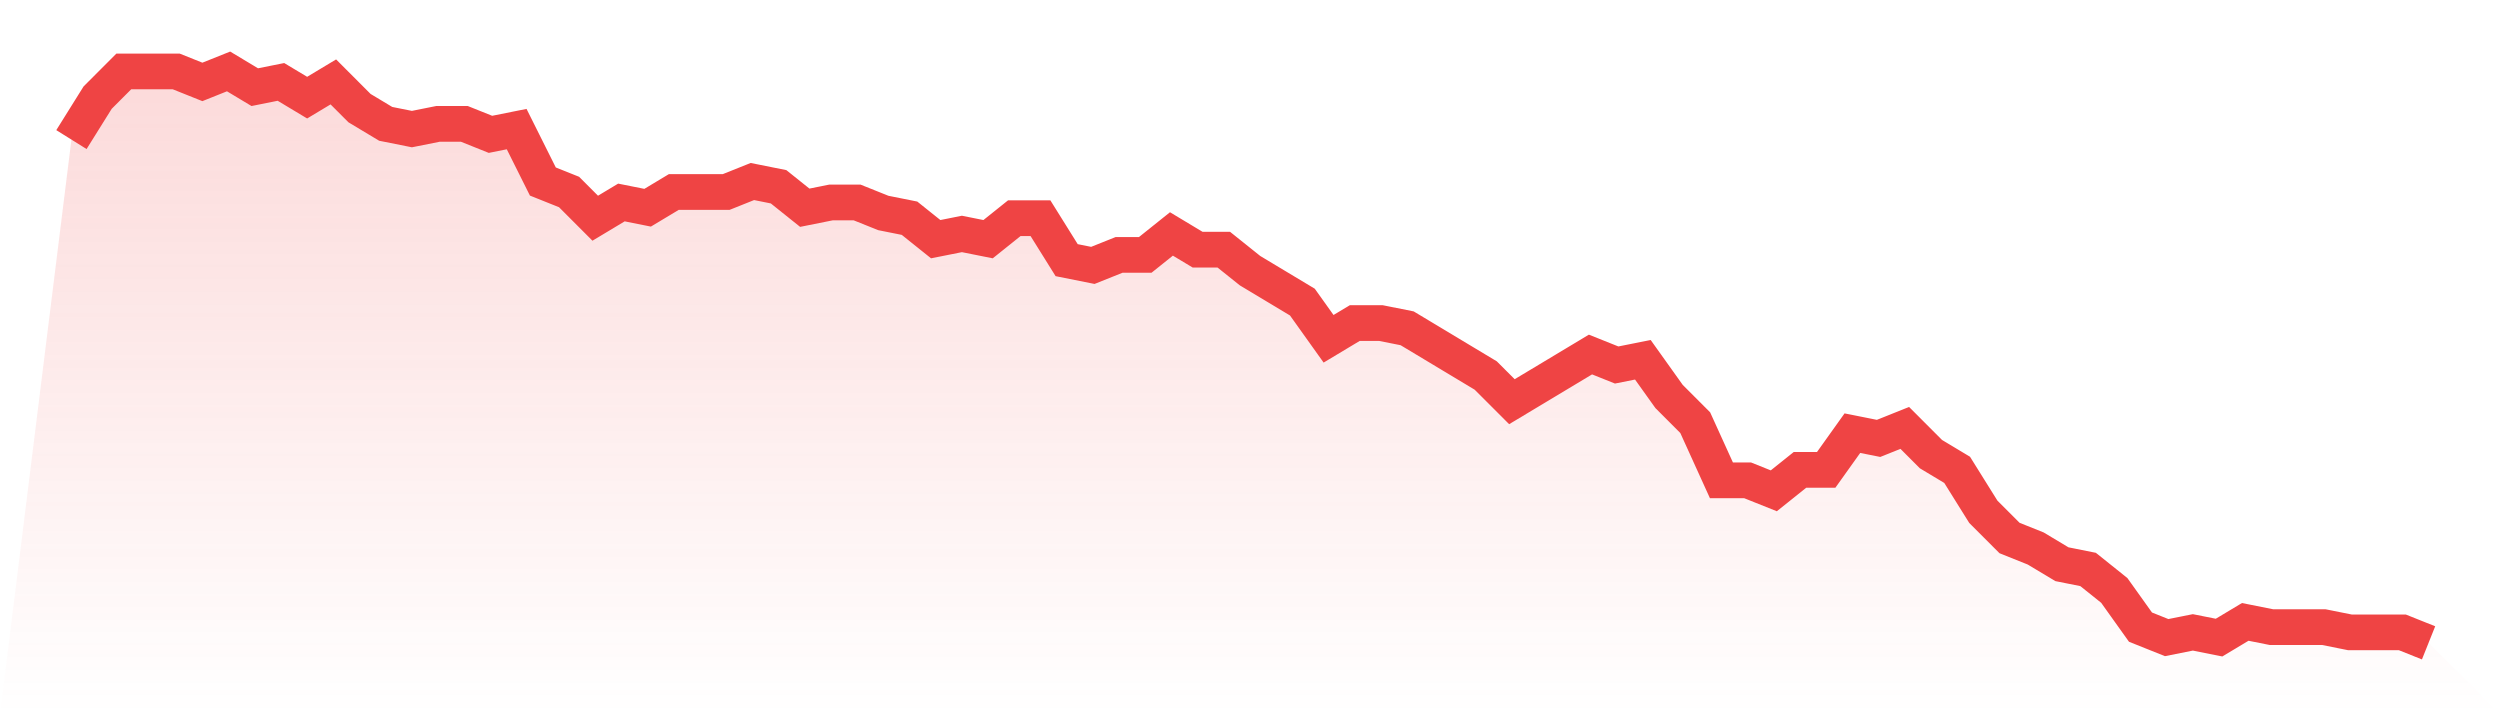 <svg viewBox="0 0 140 40" xmlns="http://www.w3.org/2000/svg">
<defs>
<linearGradient id="gradient" x1="0" x2="0" y1="0" y2="1">
<stop offset="0%" stop-color="#ef4444" stop-opacity="0.2"/>
<stop offset="100%" stop-color="#ef4444" stop-opacity="0"/>
</linearGradient>
</defs>
<path d="M4,7.817 L4,7.817 L5.467,5.468 L6.933,4 L8.4,4 L9.867,4 L11.333,4.587 L12.8,4 L14.267,4.881 L15.733,4.587 L17.2,5.468 L18.667,4.587 L20.133,6.055 L21.6,6.936 L23.067,7.229 L24.533,6.936 L26,6.936 L27.467,7.523 L28.933,7.229 L30.4,10.165 L31.867,10.752 L33.333,12.22 L34.8,11.339 L36.267,11.633 L37.733,10.752 L39.2,10.752 L40.667,10.752 L42.133,10.165 L43.6,10.459 L45.067,11.633 L46.533,11.339 L48,11.339 L49.467,11.927 L50.933,12.22 L52.4,13.394 L53.867,13.101 L55.333,13.394 L56.8,12.22 L58.267,12.22 L59.733,14.569 L61.2,14.862 L62.667,14.275 L64.133,14.275 L65.6,13.101 L67.067,13.982 L68.533,13.982 L70,15.156 L71.467,16.037 L72.933,16.917 L74.4,18.972 L75.867,18.092 L77.333,18.092 L78.8,18.385 L80.267,19.266 L81.733,20.147 L83.2,21.028 L84.667,22.495 L86.133,21.615 L87.6,20.734 L89.067,19.853 L90.533,20.44 L92,20.147 L93.467,22.202 L94.933,23.67 L96.4,26.899 L97.867,26.899 L99.333,27.486 L100.8,26.312 L102.267,26.312 L103.733,24.257 L105.2,24.55 L106.667,23.963 L108.133,25.431 L109.6,26.312 L111.067,28.661 L112.533,30.128 L114,30.716 L115.467,31.596 L116.933,31.89 L118.4,33.064 L119.867,35.119 L121.333,35.706 L122.8,35.413 L124.267,35.706 L125.733,34.826 L127.2,35.119 L128.667,35.119 L130.133,35.119 L131.6,35.413 L133.067,35.413 L134.533,35.413 L136,36 L140,40 L0,40 z" fill="url(#gradient)"/>
<path d="M4,7.817 L4,7.817 L5.467,5.468 L6.933,4 L8.4,4 L9.867,4 L11.333,4.587 L12.8,4 L14.267,4.881 L15.733,4.587 L17.2,5.468 L18.667,4.587 L20.133,6.055 L21.6,6.936 L23.067,7.229 L24.533,6.936 L26,6.936 L27.467,7.523 L28.933,7.229 L30.4,10.165 L31.867,10.752 L33.333,12.22 L34.8,11.339 L36.267,11.633 L37.733,10.752 L39.2,10.752 L40.667,10.752 L42.133,10.165 L43.6,10.459 L45.067,11.633 L46.533,11.339 L48,11.339 L49.467,11.927 L50.933,12.22 L52.4,13.394 L53.867,13.101 L55.333,13.394 L56.8,12.22 L58.267,12.22 L59.733,14.569 L61.2,14.862 L62.667,14.275 L64.133,14.275 L65.6,13.101 L67.067,13.982 L68.533,13.982 L70,15.156 L71.467,16.037 L72.933,16.917 L74.4,18.972 L75.867,18.092 L77.333,18.092 L78.8,18.385 L80.267,19.266 L81.733,20.147 L83.2,21.028 L84.667,22.495 L86.133,21.615 L87.6,20.734 L89.067,19.853 L90.533,20.44 L92,20.147 L93.467,22.202 L94.933,23.67 L96.4,26.899 L97.867,26.899 L99.333,27.486 L100.8,26.312 L102.267,26.312 L103.733,24.257 L105.2,24.55 L106.667,23.963 L108.133,25.431 L109.6,26.312 L111.067,28.661 L112.533,30.128 L114,30.716 L115.467,31.596 L116.933,31.89 L118.4,33.064 L119.867,35.119 L121.333,35.706 L122.8,35.413 L124.267,35.706 L125.733,34.826 L127.2,35.119 L128.667,35.119 L130.133,35.119 L131.6,35.413 L133.067,35.413 L134.533,35.413 L136,36" fill="none" stroke="#ef4444" stroke-width="2"/>
</svg>